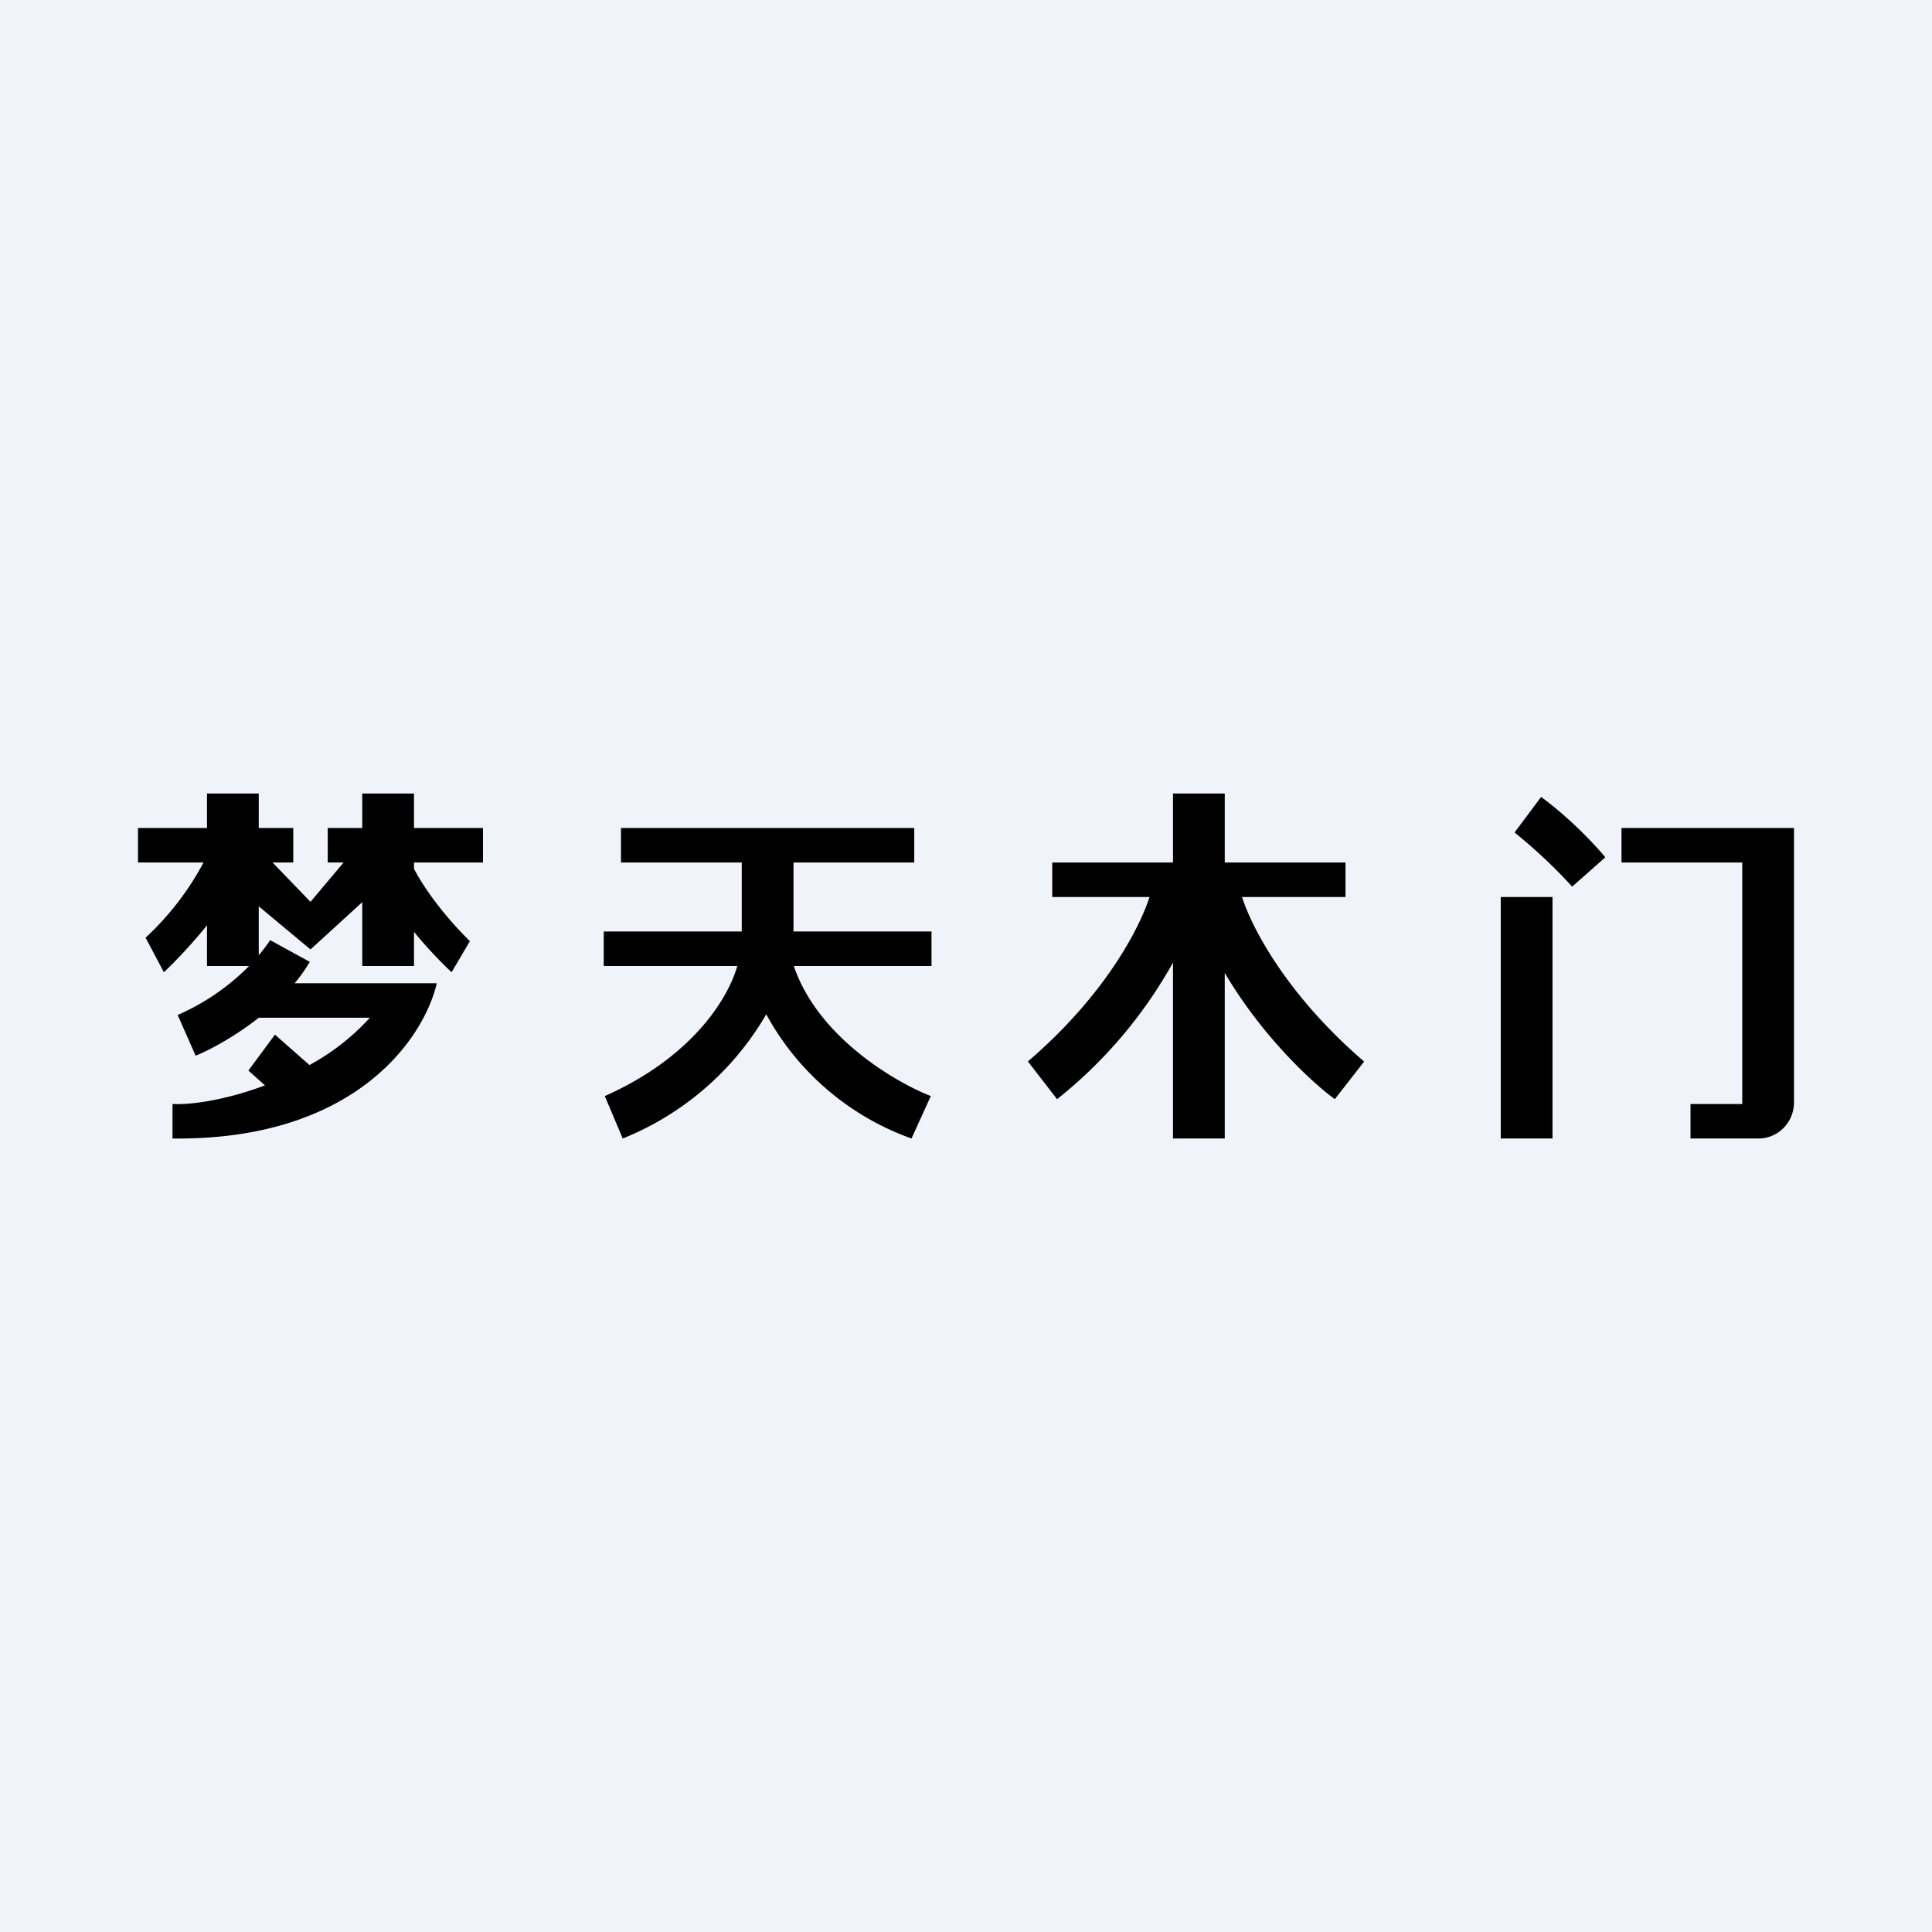 <svg width="56" height="56" viewBox="0 0 56 56" xmlns="http://www.w3.org/2000/svg"><path fill="#F0F3FA" d="M0 0h56v56H0z"/><path d="M29.79 30.77c2.22-1.9 3.23-3.84 3.53-4.77H30.5v-1H34v-2h1.5v2H39v1h-3c.3.93 1.32 2.86 3.54 4.77l-.85 1.09c-.68-.5-2.11-1.83-3.19-3.66V33H34v-5.1a13.36 13.36 0 0 1-3.36 3.96l-.85-1.1ZM9 26.14 9.96 25H9.5v-1h1v-1H12v1h2v1h-2v.18c.22.43.74 1.23 1.62 2.1l-.53.9c-.26-.24-.7-.69-1.09-1.17V28h-1.5v-1.85L9 27.52l-1.5-1.25v1.42c.15-.18.26-.33.33-.44l1.15.63c-.13.22-.28.43-.44.62h4.12c-.35 1.53-2.3 4.56-7.66 4.5v-1c.6.03 1.62-.14 2.68-.54l-.48-.43.77-1.04 1 .88a6.62 6.62 0 0 0 1.75-1.37H7.5c-.7.55-1.41.93-1.83 1.1l-.52-1.18A6.66 6.66 0 0 0 7.22 28H6v-1.18c-.44.55-.96 1.09-1.25 1.36l-.53-1A8.3 8.3 0 0 0 5.9 25H4v-1h2v-1h1.5v1h1v1h-.6L9 26.14ZM23 24h3.5v1H23v2h4v1h-3.99c.68 2.03 2.9 3.35 3.97 3.77L26.42 33a7.77 7.77 0 0 1-4.21-3.6 8.45 8.45 0 0 1-4.16 3.6l-.52-1.23c2.57-1.14 3.59-2.87 3.84-3.77H17.5v-1h4v-2H18v-1h5Zm22 2h-1.5v7H45v-7Zm.57-.3a14.89 14.89 0 0 0-1.67-1.57l.77-1.03c.87.64 1.6 1.43 1.86 1.75l-.96.85ZM47 24h5v7.95c0 .58-.46 1.05-1.03 1.05H49v-1h1.5v-7H47v-1Z"/></svg>
